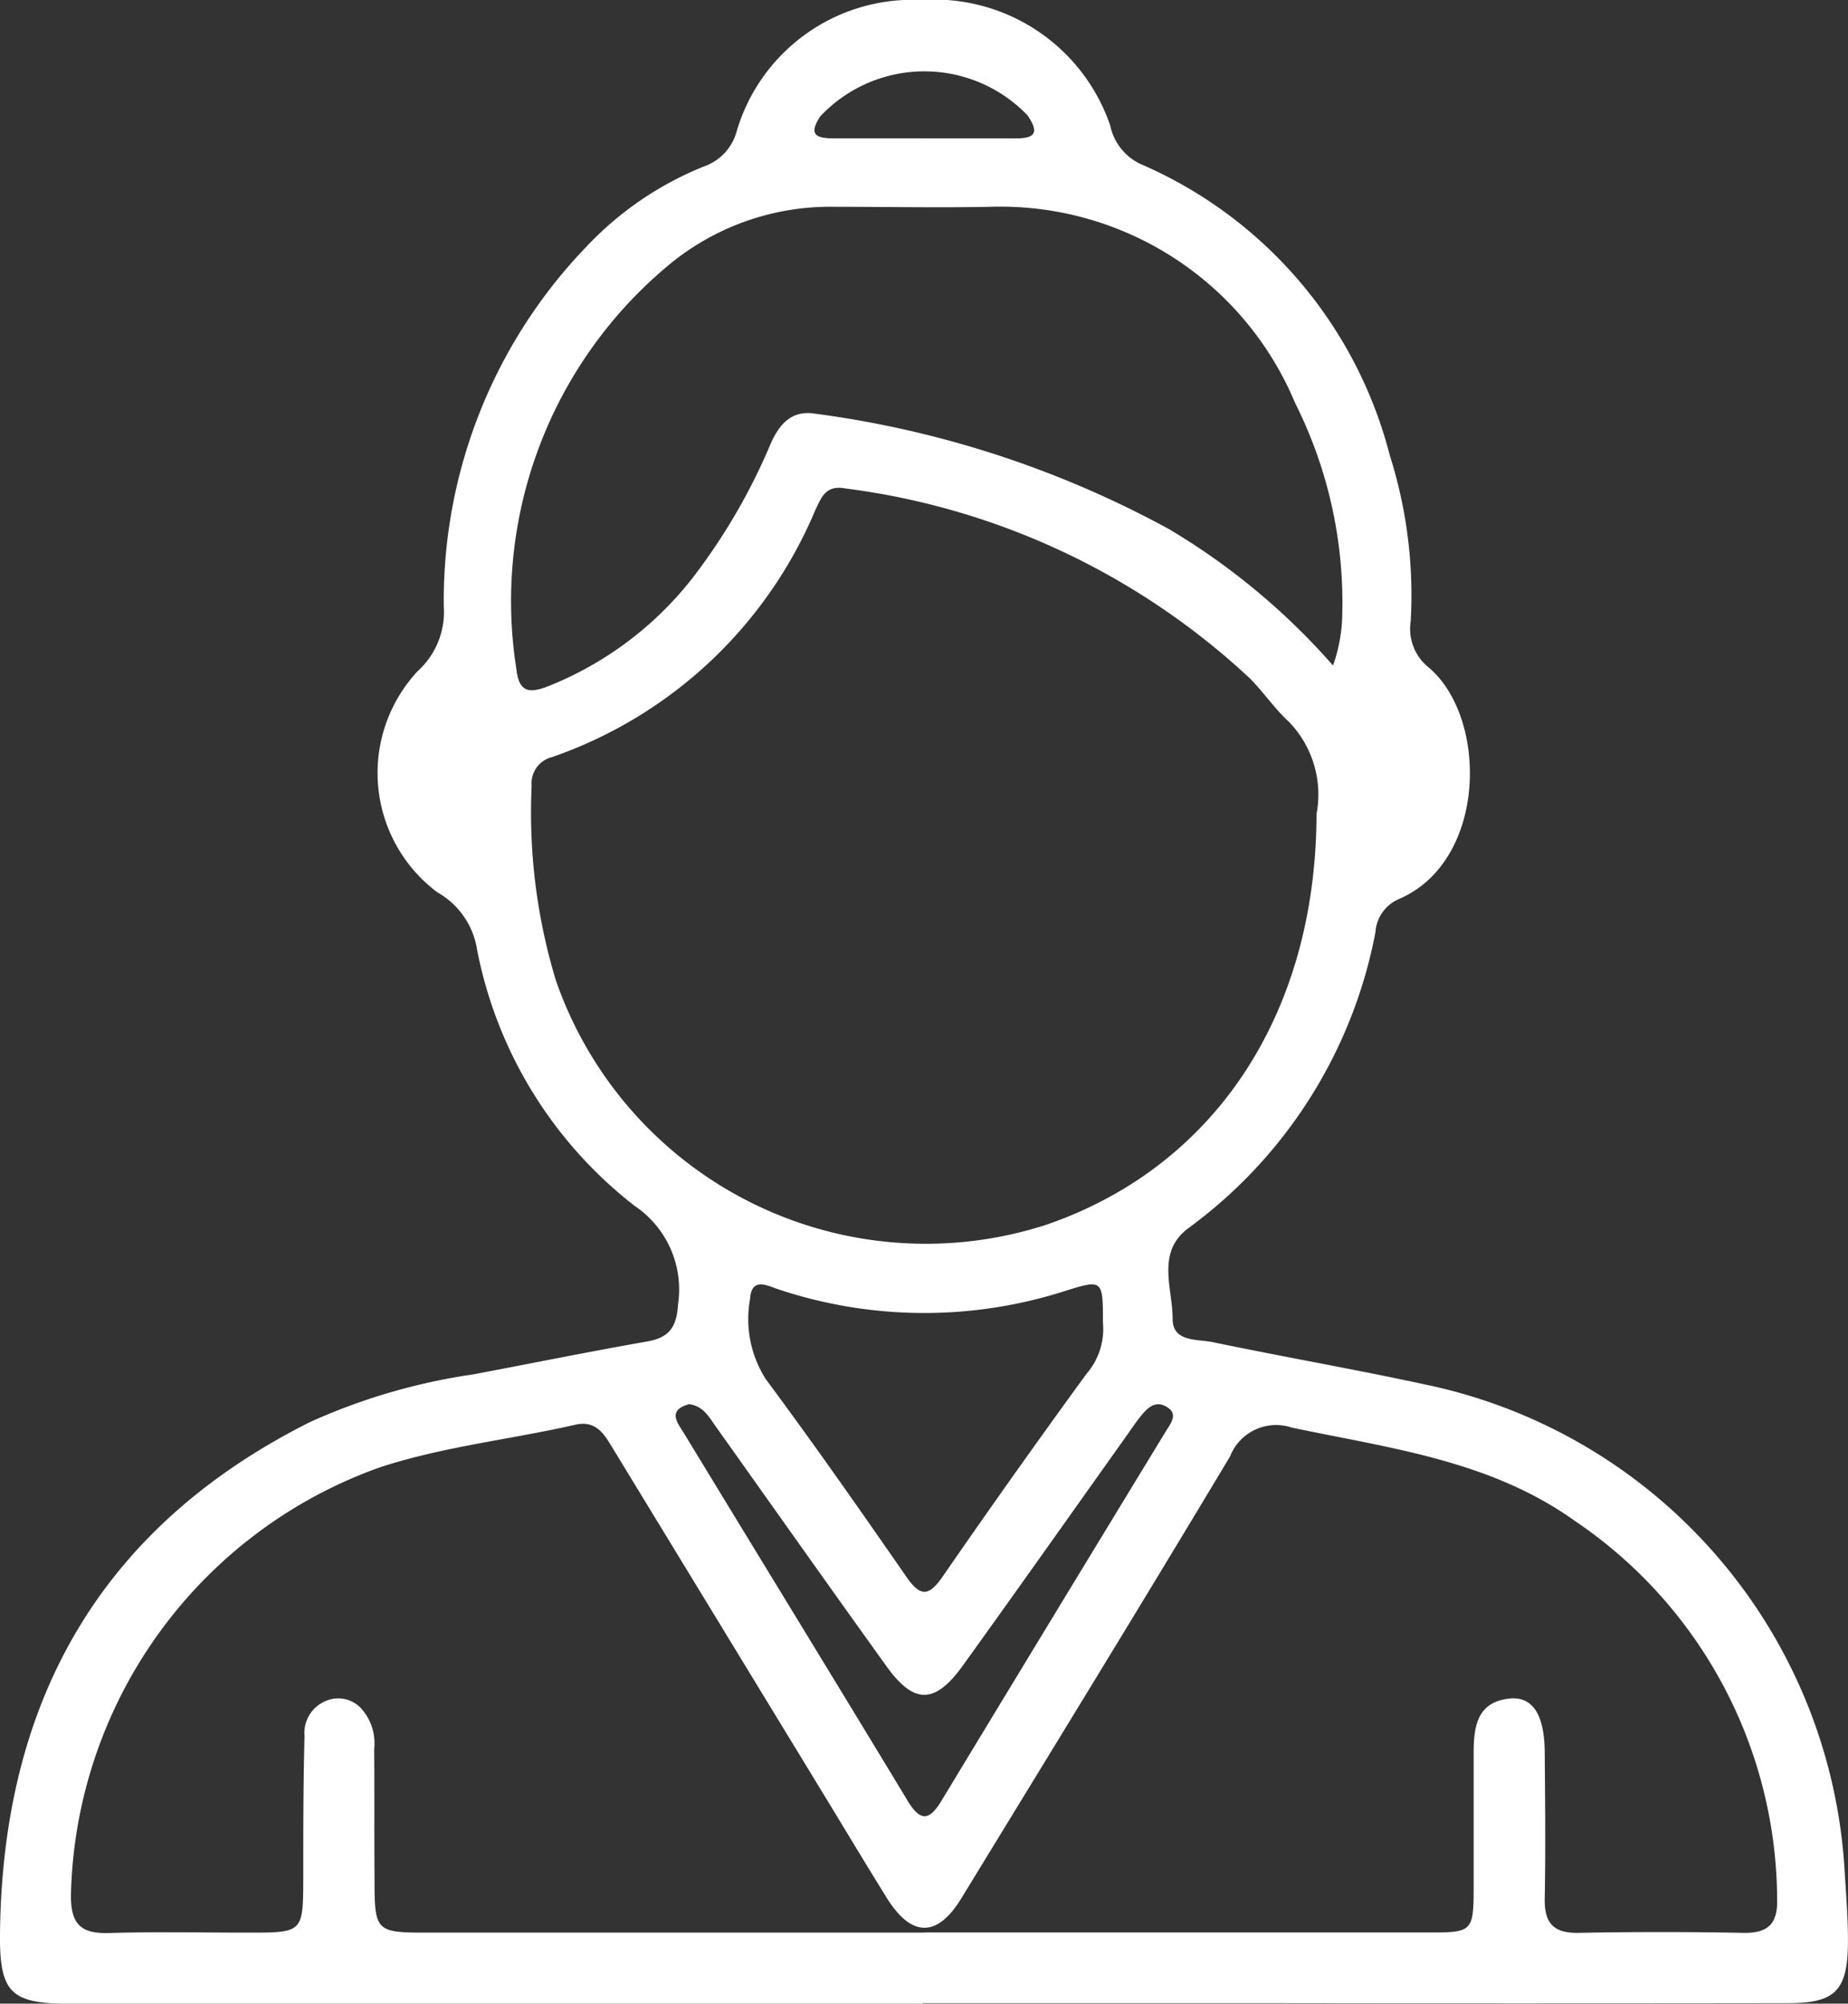<svg id="Group_148746" data-name="Group 148746" xmlns="http://www.w3.org/2000/svg" xmlns:xlink="http://www.w3.org/1999/xlink" width="33.613" height="36.43" viewBox="0 0 33.613 36.43">
  <rect x="0" y="0" width="33.613" height="36.43" fill="#333333" stroke="none"/>
  <defs>
    <clipPath id="clip-path">
      <rect id="Rectangle_65640" data-name="Rectangle 65640" width="33.613" height="36.43" fill="#fff"/>
    </clipPath>
  </defs>
  <g id="Group_148745" data-name="Group 148745" transform="translate(0 0)" clip-path="url(#clip-path)">
    <path id="Path_252" data-name="Path 252" d="M16.79,2.516c.565,0,1.13,0,1.7,0,.375,0,.39-.138.2-.418a2.6,2.6,0,0,0-3.77.017c-.215.327-.086.4.236.4.545,0,1.091,0,1.637,0m-4.274,23.02c-.391.115-.188.344-.074.531,1.353,2.226,2.715,4.446,4.063,6.674.224.372.389.376.612.008q2.039-3.367,4.087-6.727c.086-.142.239-.317,0-.449-.192-.109-.335.025-.451.168-.1.121-.185.253-.276.38-.988,1.388-1.971,2.78-2.966,4.162-.511.71-.894.711-1.4,0-1.041-1.448-2.067-2.9-3.1-4.353-.123-.174-.23-.373-.493-.4m7.54-1.474c0-.788,0-.8-.7-.579a8.392,8.392,0,0,1-5.195-.031c-.2-.065-.5-.238-.524.178a2.028,2.028,0,0,0,.288,1.454c.875,1.179,1.717,2.382,2.553,3.588.254.367.406.372.663,0q1.285-1.861,2.616-3.686a1.247,1.247,0,0,0,.3-.923M24.246,12.1a2.916,2.916,0,0,0,.169-.972,8.082,8.082,0,0,0-.858-3.8A5.81,5.81,0,0,0,18.015,3.76c-.94.019-1.881,0-2.822,0A4.6,4.6,0,0,0,12.1,4.872a7.941,7.941,0,0,0-2.71,7.277c.046.425.214.47.576.33a6.271,6.271,0,0,0,2.681-2.036,11,11,0,0,0,1.376-2.388c.161-.358.388-.6.8-.534a18.473,18.473,0,0,1,6.441,2.1A12.361,12.361,0,0,1,24.246,12.1m-.3,2.7a1.9,1.9,0,0,0-.5-1.674c-.258-.236-.459-.535-.706-.786A13.236,13.236,0,0,0,15.371,8.88c-.36-.066-.436.178-.544.4a8.049,8.049,0,0,1-4.784,4.485.491.491,0,0,0-.373.523,10.508,10.508,0,0,0,.439,3.532,7.121,7.121,0,0,0,8.905,4.454c3.047-1.037,4.926-3.8,4.932-7.479M16.82,35.136q4.612,0,9.226,0c.722,0,.755-.037.758-.772,0-.822,0-1.645,0-2.468,0-.468.041-.946.646-1.012.429-.048.643.294.647.985.007.88.017,1.763,0,2.644-.01.449.154.638.615.63q1.5-.029,3,0c.459.008.627-.175.612-.629a8.343,8.343,0,0,0-3.686-6.866c-1.543-1.1-3.363-1.316-5.143-1.692a.9.9,0,0,0-1.122.525c-1.611,2.688-3.251,5.358-4.886,8.032-.441.722-.91.715-1.361-.011-.341-.55-.673-1.1-1.01-1.656l-3.975-6.521c-.154-.253-.3-.507-.68-.42-1.182.27-2.394.394-3.554.775a8.456,8.456,0,0,0-5.617,7.791c0,.521.189.689.689.675.842-.026,1.684-.007,2.526-.007,1.01,0,1.007,0,1.011-.991,0-.862,0-1.724.023-2.585a.627.627,0,0,1,.415-.647.568.568,0,0,1,.6.13.946.946,0,0,1,.252.757c.007.764,0,1.528.006,2.291,0,1.044,0,1.045,1.017,1.045H16.82m-.033,1.293H1.267c-1.068,0-1.278-.2-1.267-1.272.043-4.208,1.809-7.38,5.63-9.3a11.042,11.042,0,0,1,2.978-.871c1.058-.2,2.113-.414,3.172-.6.4-.072.529-.27.553-.676a1.831,1.831,0,0,0-.788-1.787,7.764,7.764,0,0,1-2.867-4.656,1.45,1.45,0,0,0-.722-1.045A2.711,2.711,0,0,1,7.6,12.2a1.451,1.451,0,0,0,.472-1.174,9.276,9.276,0,0,1,2.6-6.547A6.017,6.017,0,0,1,12.8,3.028a.935.935,0,0,0,.6-.643A3.334,3.334,0,0,1,16.758,0a3.384,3.384,0,0,1,3.435,2.28,1,1,0,0,0,.547.7,7.91,7.91,0,0,1,4.539,5.3,8.4,8.4,0,0,1,.38,3.016.9.9,0,0,0,.316.831c1.1.909,1.082,3.546-.548,4.227a.708.708,0,0,0-.41.6,8.67,8.67,0,0,1-3.41,5.382c-.58.438-.277,1.092-.278,1.647,0,.424.453.361.735.421,1.341.279,2.692.512,4.029.806a9.6,9.6,0,0,1,7.456,8.76c.027.469.07.939.062,1.408-.014.819-.248,1.042-1.069,1.043q-4.88.007-9.759,0h-6" transform="translate(0 0)" fill="#fff"/>
  </g>
</svg>
